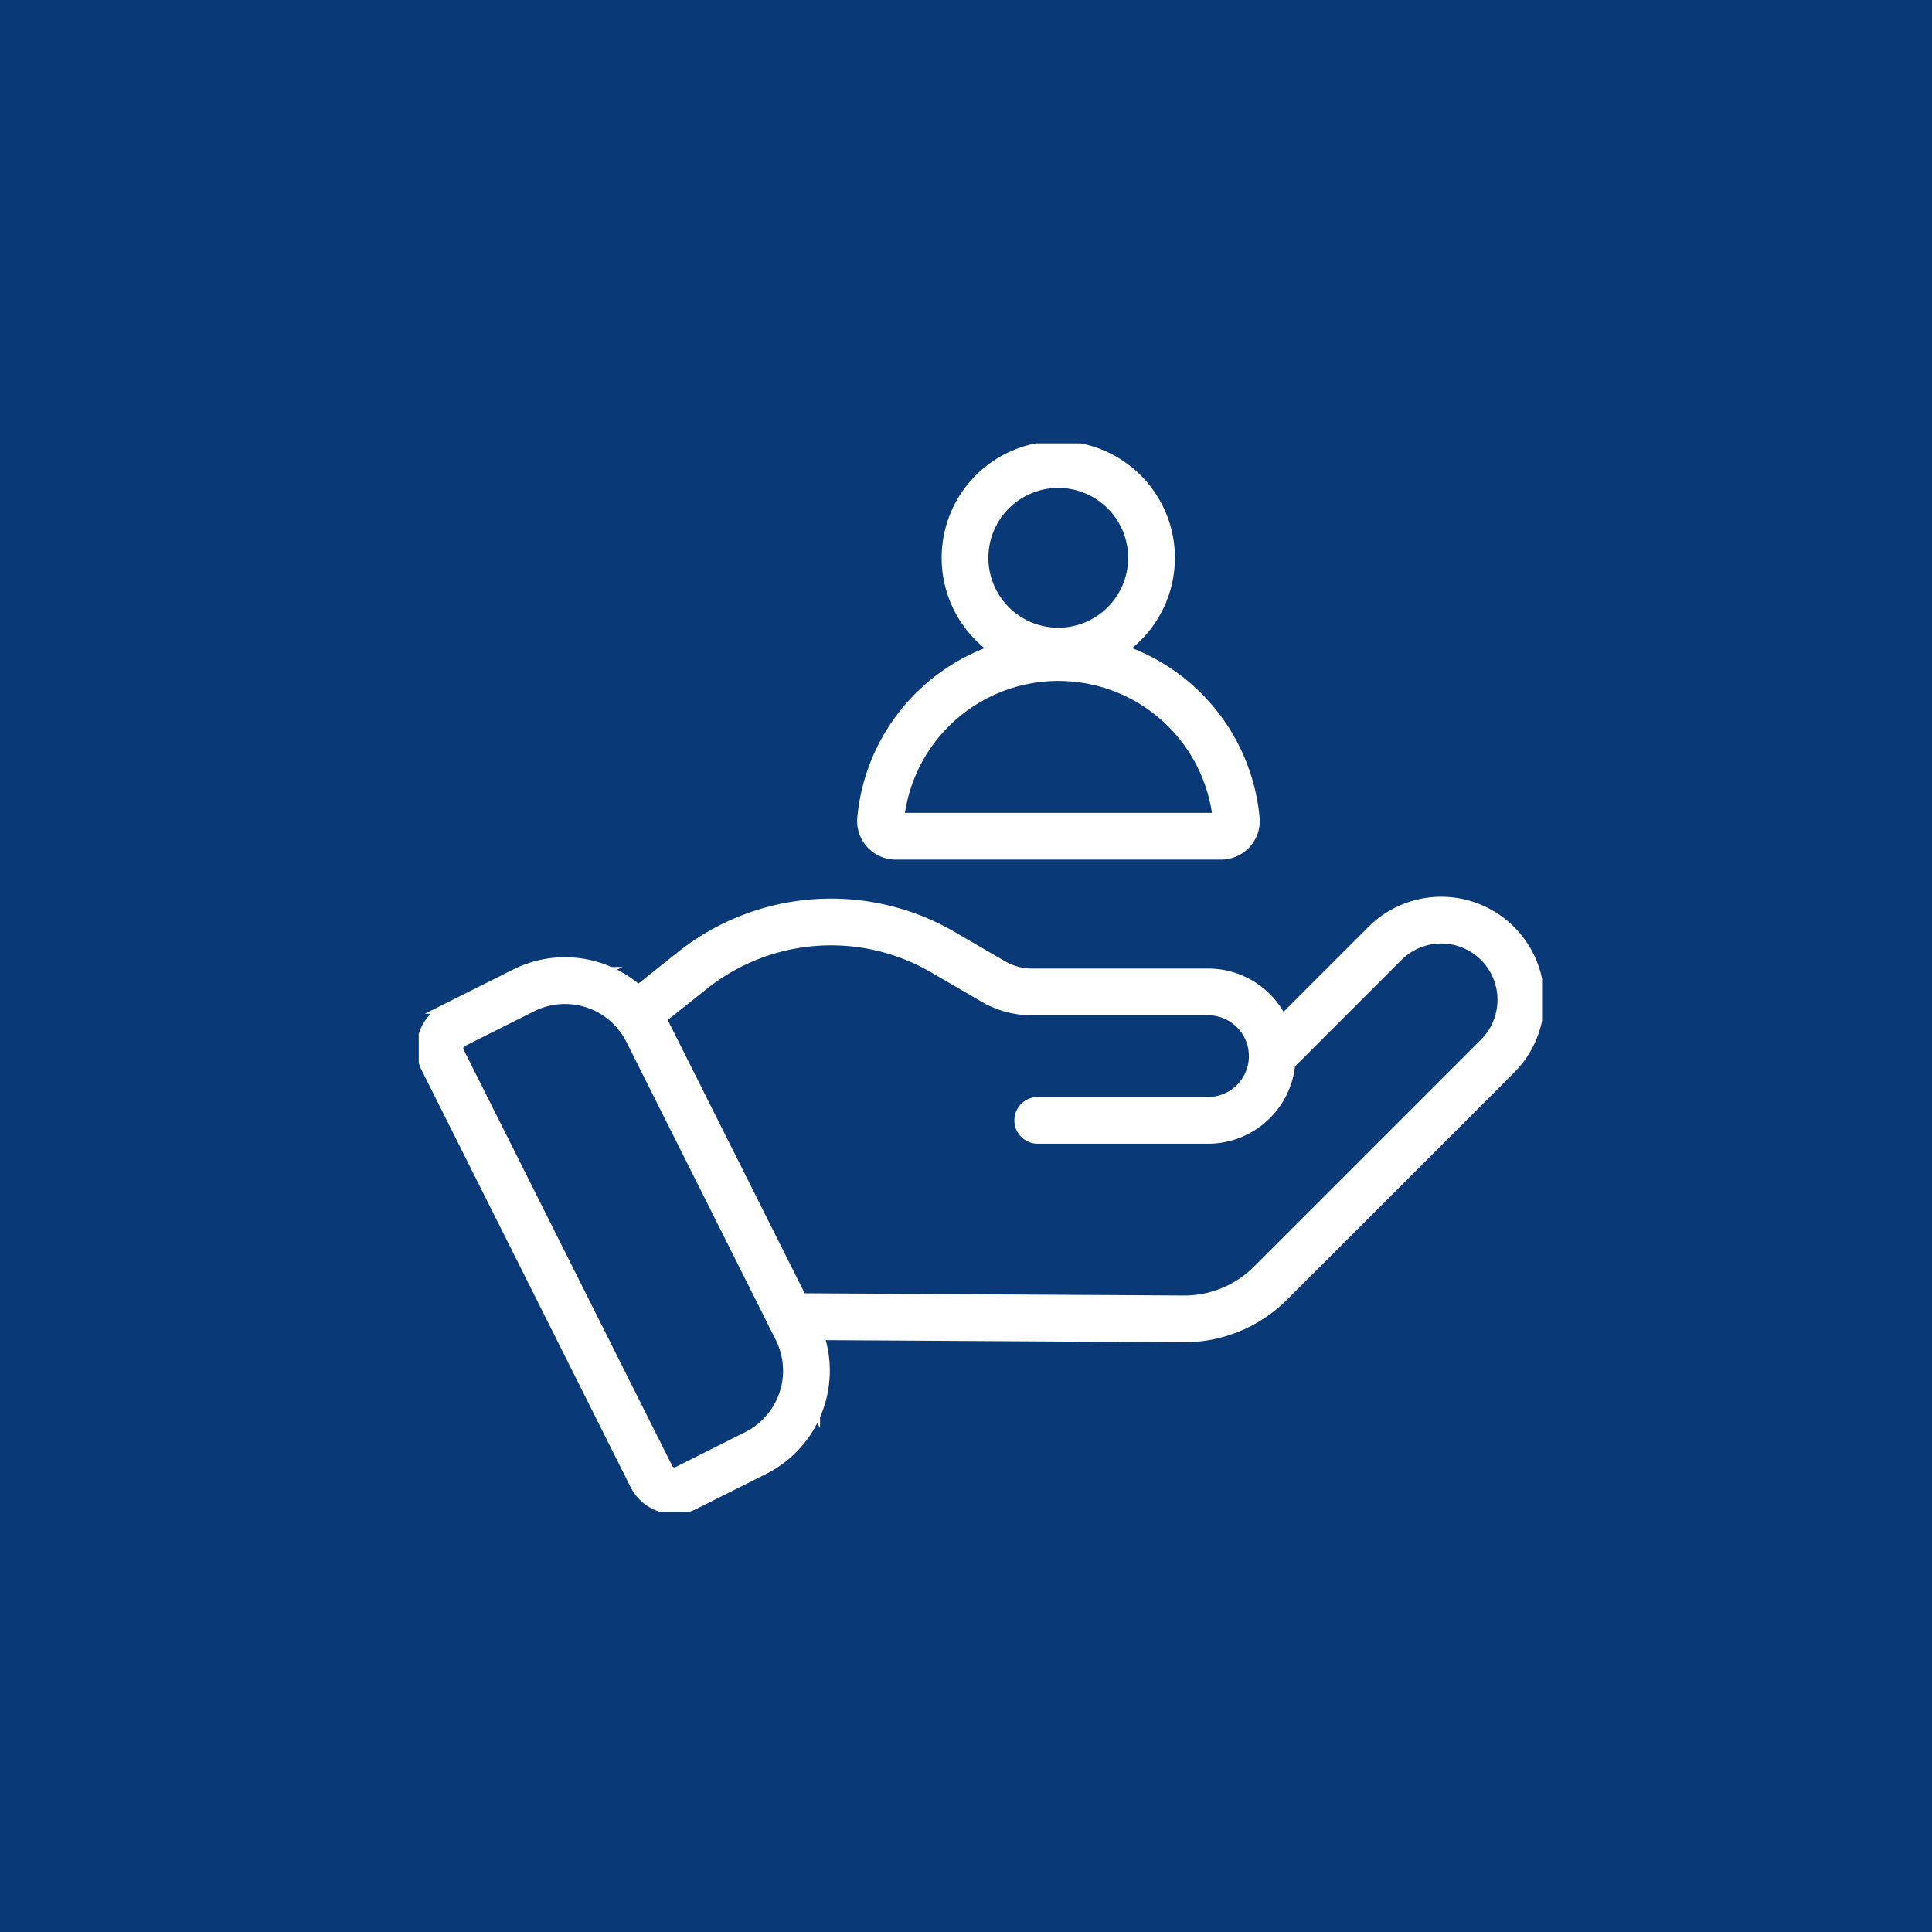 <svg xmlns="http://www.w3.org/2000/svg" xmlns:xlink="http://www.w3.org/1999/xlink" width="62" height="62" viewBox="0 0 62 62">
  <defs>
    <clipPath id="clip-path">
      <rect id="Rectangle_37" data-name="Rectangle 37" width="36.049" height="34.288" fill="none" stroke="#fff" stroke-width="1.5"/>
    </clipPath>
  </defs>
  <rect id="Rectangle_36" data-name="Rectangle 36" width="62" height="62" fill="#093977"/>
  <g id="Group_59" data-name="Group 59" transform="translate(13.438 14.229)">
    <g id="Group_58" data-name="Group 58" transform="translate(0 0)" clip-path="url(#clip-path)">
      <path id="Path_96" data-name="Path 96" d="M11.032,38,8.8,39.12a.83.83,0,0,1-1.113-.369L.988,25.384a.83.83,0,0,1,.37-1.113l2.231-1.119a2.956,2.956,0,0,1,3.967,1.319l4.793,9.562A2.956,2.956,0,0,1,11.032,38Z" transform="translate(-0.221 -5.599)" fill="none" stroke="#fff" stroke-linecap="round" stroke-miterlimit="10" stroke-width="1.5"/>
      <path id="Path_97" data-name="Path 97" d="M9.263,23.328,11.055,21.9a7.139,7.139,0,0,1,8.035-.586l1.625.945a2.437,2.437,0,0,0,1.228.331H27.6a2.061,2.061,0,0,1,0,4.122H22.135" transform="translate(-2.271 -4.988)" fill="none" stroke="#fff" stroke-linecap="round" stroke-miterlimit="10" stroke-width="1.5"/>
      <path id="Path_98" data-name="Path 98" d="M31.261,24.633l3.616-3.616a2.556,2.556,0,1,1,3.615,3.615l-7.287,7.287a3.91,3.91,0,0,1-2.789,1.146l-12.623-.075" transform="translate(-3.872 -4.969)" fill="none" stroke="#fff" stroke-linecap="round" stroke-miterlimit="10" stroke-width="1.5"/>
      <path id="Path_99" data-name="Path 99" d="M29.209,3.894A2.993,2.993,0,1,1,26.215.9,2.994,2.994,0,0,1,29.209,3.894Z" transform="translate(-5.693 -0.221)" fill="none" stroke="#fff" stroke-linecap="round" stroke-miterlimit="10" stroke-width="1.5"/>
      <path id="Path_100" data-name="Path 100" d="M30.548,14.84a.489.489,0,0,0,.5-.519,5.733,5.733,0,0,0-11.419,0,.489.489,0,0,0,.5.519Z" transform="translate(-4.81 -2.233)" fill="none" stroke="#fff" stroke-linecap="round" stroke-miterlimit="10" stroke-width="1.5"/>
    </g>
  </g>
</svg>
